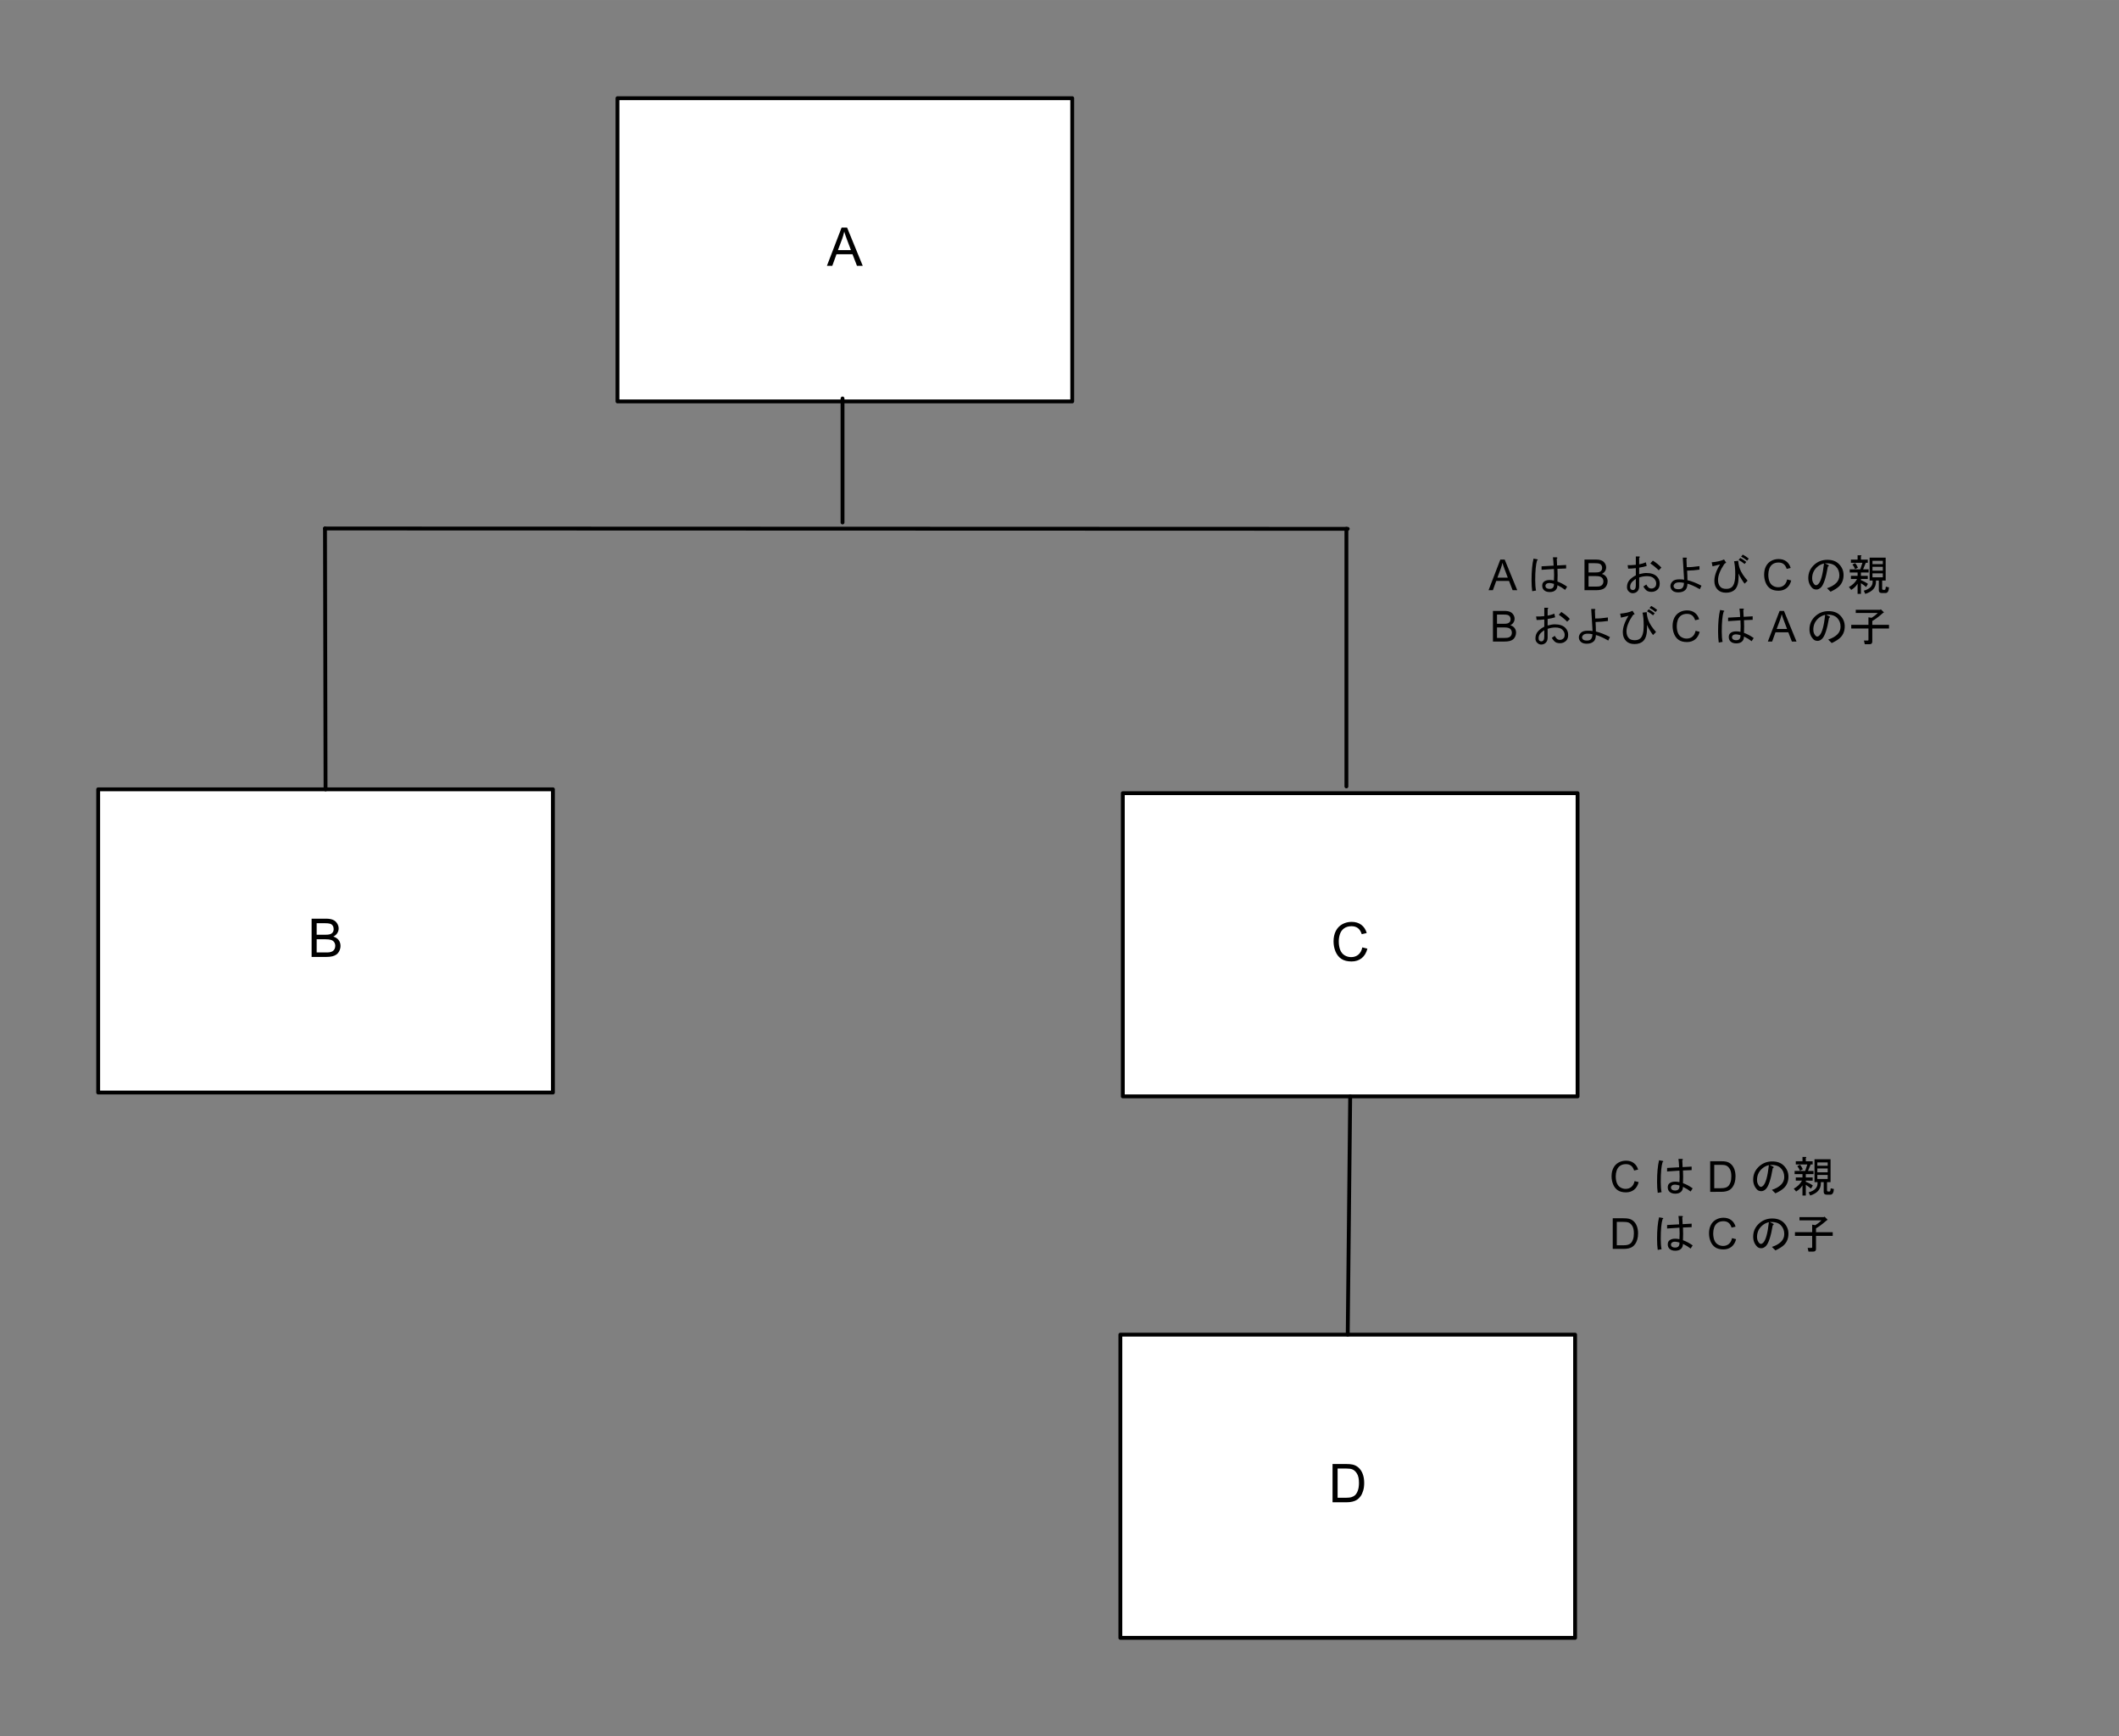 <?xml version="1.0" encoding="UTF-8" standalone="no"?>
<svg xmlns:dc="http://purl.org/dc/elements/1.1/" xmlns:cc="http://creativecommons.org/ns#" xmlns:rdf="http://www.w3.org/1999/02/22-rdf-syntax-ns#" xmlns:svg="http://www.w3.org/2000/svg" xmlns="http://www.w3.org/2000/svg" xmlns:sodipodi="http://sodipodi.sourceforge.net/DTD/sodipodi-0.dtd" xmlns:inkscape="http://www.inkscape.org/namespaces/inkscape" width="5.504in" height="4.509in" viewBox="0 0 396.259 324.619" xml:space="preserve" color-interpolation-filters="sRGB" class="st7" version="1.1" id="svg100" sodipodi:docname="jux1614224824217.svg" inkscape:version="1.0.2 (e86c870879, 2021-01-15, custom)">
	<rect x="0" y="0" width="396.259" height="324.619" fill="#808080" stroke="none"/>
	<defs id="defs104">
	</defs>
	<namedview pagecolor="#ffffff" bordercolor="#666666" borderopacity="1" objecttolerance="10" gridtolerance="10" guidetolerance="10" inkscape:pageopacity="0" inkscape:pageshadow="2" inkscape:window-width="1902" inkscape:window-height="981" id="namedview102" showgrid="false" inkscape:zoom="1.8945274" inkscape:cx="264.17281" inkscape:cy="216.41281" inkscape:window-x="0" inkscape:window-y="0" inkscape:window-maximized="0" inkscape:current-layer="svg100" inkscape:document-rotation="0">
	</namedview>
	<style type="text/css" id="style2">
<![CDATA[
		.st1 {fill:#ffffff;stroke:#000000;stroke-linecap:round;stroke-linejoin:round;stroke-width:0.72}
		.st2 {fill:#000000;font-family:Arial;font-size:0.833em}
		.st3 {stroke:#000000;stroke-linecap:round;stroke-linejoin:round;stroke-width:0.72}
		.st4 {fill:none;stroke:none;stroke-linecap:round;stroke-linejoin:round;stroke-width:0.72}
		.st5 {fill:#000000;font-family:Arial;font-size:0.667em}
		.st6 {font-size:1em}
		.st7 {fill:none;fill-rule:evenodd;font-size:12px;overflow:visible;stroke-linecap:square;stroke-miterlimit:3}
	]]>	</style>
	<g id="g98">
		<g id="group38-1" transform="translate(18.36,-47.61)">
			<g id="group36-2">
				<g id="shape3-3" transform="translate(97.11,-201.956)">
					<path id="rect14" style="fill:#ffffff;stroke:#000000;stroke-width:0.72;stroke-linecap:round;stroke-linejoin:round" d="M 0,267.926 H 85.039 V 324.619 H 0 Z" class="st1"/>
					<g aria-label="A" id="text16" style="font-size:10px;font-family:Arial;fill:#000000" class="st2">
						<path d="m 39.165,299.27 2.749,-7.158 h 1.021 l 2.93,7.158 h -1.079 l -0.835,-2.168 H 40.957 l -0.786,2.168 z m 2.065,-2.939 h 2.427 l -0.747,-1.982 q -0.342,-0.903 -0.508,-1.484 -0.137,0.688 -0.386,1.367 z" style="font-size:10px;font-family:Arial;fill:#000000" id="path90"/>
					</g>
				</g>
				<g id="shape10-6" transform="translate(191.149,29.25)">
					<path id="rect23" style="fill:#ffffff;stroke:#000000;stroke-width:0.72;stroke-linecap:round;stroke-linejoin:round" d="M 0,267.926 H 85.039 V 324.619 H 0 Z" class="st1"/>
					<g aria-label="D" id="text25" style="font-size:10px;font-family:Arial;fill:#000000" class="st2">
						<path d="m 39.681,299.27 v -7.158 h 2.466 q 0.835,0 1.274,0.103 0.615,0.142 1.05,0.513 0.566,0.479 0.845,1.226 0.283,0.742 0.283,1.699 0,0.815 -0.19,1.445 -0.19,0.63 -0.488,1.045 -0.298,0.41 -0.654,0.649 -0.352,0.234 -0.854,0.356 -0.498,0.122 -1.147,0.122 z m 0.947,-0.845 h 1.528 q 0.708,0 1.108,-0.132 0.405,-0.132 0.645,-0.371 0.337,-0.337 0.522,-0.903 0.19,-0.571 0.19,-1.382 0,-1.123 -0.371,-1.724 -0.366,-0.605 -0.894,-0.811 -0.381,-0.146 -1.226,-0.146 h -1.504 z" style="font-size:10px;font-family:Arial;fill:#000000" id="path94"/>
					</g>
				</g>
				<g id="shape11-9" transform="translate(558.042,146.49) rotate(90)">
					<path d="M0 324.62 L48.17 324.62" class="st3" id="path30"/>
				</g>
				<g id="shape12-12" transform="translate(42.521,-178.191) rotate(0.019)">
					<path d="M0 324.62 L191.25 324.62" class="st3" id="path35"/>
				</g>
				<g id="shape13-15" transform="translate(463.815,122.121) rotate(90)">
					<path d="M0 324.62 L23.18 324.62" class="st3" id="path40"/>
				</g>
				<g id="shape14-18" transform="translate(1.59872E-14,-72.722)">
					<path id="rect47" style="fill:#ffffff;stroke:#000000;stroke-width:0.72;stroke-linecap:round;stroke-linejoin:round" d="M 0,267.926 H 85.039 V 324.619 H 0 Z" class="st1"/>
					<g aria-label="B" id="text49" style="font-size:10px;font-family:Arial;fill:#000000" class="st2">
						<path d="m 39.912,299.27 v -7.158 h 2.686 q 0.82,0 1.313,0.22 0.498,0.215 0.776,0.669 0.283,0.449 0.283,0.942 0,0.459 -0.249,0.864 -0.249,0.405 -0.752,0.654 0.649,0.19 0.996,0.649 0.352,0.459 0.352,1.084 0,0.503 -0.215,0.938 -0.21,0.43 -0.522,0.664 -0.313,0.234 -0.786,0.356 -0.469,0.117 -1.152,0.117 z m 0.947,-4.15 h 1.548 q 0.63,0 0.903,-0.083 0.361,-0.107 0.542,-0.356 0.186,-0.249 0.186,-0.625 0,-0.356 -0.171,-0.625 -0.171,-0.273 -0.488,-0.371 -0.317,-0.103 -1.089,-0.103 h -1.431 z m 0,3.306 h 1.782 q 0.459,0 0.645,-0.034 0.327,-0.059 0.547,-0.195 0.22,-0.137 0.361,-0.396 0.142,-0.264 0.142,-0.605 0,-0.4 -0.205,-0.693 -0.205,-0.298 -0.571,-0.415 -0.361,-0.122 -1.045,-0.122 h -1.655 z" style="font-size:10px;font-family:Arial;fill:#000000" id="path98"/>
					</g>
				</g>
				<g id="shape15-21" transform="translate(367.034,145.737) rotate(89.878)">
					<path d="M0 324.62 L48.78 324.62" class="st3" id="path54"/>
				</g>
				<g id="shape32-24" transform="translate(191.61,-72)">
					<path id="rect61" style="fill:#ffffff;stroke:#000000;stroke-width:0.72;stroke-linecap:round;stroke-linejoin:round" d="M 0,267.926 H 85.039 V 324.619 H 0 Z" class="st1"/>
					<g aria-label="C" id="text63" style="font-size:10px;font-family:Arial;fill:#000000" class="st2">
						<path d="m 44.789,296.76 0.947,0.239 q -0.298,1.167 -1.074,1.782 -0.771,0.61 -1.89,0.61 -1.157,0 -1.885,-0.469 -0.723,-0.474 -1.104,-1.367 -0.376,-0.894 -0.376,-1.919 0,-1.118 0.425,-1.948 0.43,-0.835 1.216,-1.265 0.791,-0.435 1.738,-0.435 1.074,0 1.807,0.547 0.732,0.547 1.021,1.538 l -0.933,0.22 q -0.249,-0.781 -0.723,-1.138 -0.474,-0.356 -1.191,-0.356 -0.825,0 -1.382,0.396 -0.552,0.396 -0.776,1.064 -0.225,0.664 -0.225,1.372 0,0.913 0.264,1.597 0.269,0.679 0.83,1.016 0.562,0.337 1.216,0.337 0.796,0 1.348,-0.459 0.552,-0.459 0.747,-1.362 z" style="font-size:10px;font-family:Arial;fill:#000000" id="path102"/>
					</g>
				</g>
				<g id="shape33-27" transform="translate(558.732,255.975) rotate(90.592)">
					<path d="M0 324.62 L44.56 324.62" class="st3" id="path68"/>
				</g>
			</g>
		</g>
		<g id="group39-30" transform="translate(270.259,-90.36)">
			<g id="shape35-31" transform="translate(0,-108)">
				<path id="rect79" style="fill:none;stroke:none;stroke-width:0.72;stroke-linecap:round;stroke-linejoin:round" d="m 0,297.619 h 94.5 v 27 H 0 Z" class="st4"/>
				<g aria-label="A は B および C の親B および C は A の子" id="text83" style="font-size:8px;font-family:Arial;fill:#000000" class="st5">
					<path d="m 8.108,308.72 2.199,-5.727 h 0.816 l 2.344,5.727 h -0.863 l -0.668,-1.734 H 9.542 L 8.913,308.72 Z m 1.652,-2.352 h 1.941 l -0.598,-1.586 q -0.273,-0.723 -0.406,-1.188 -0.109,0.551 -0.309,1.094 z" style="font-size:8px;font-family:Arial;fill:#000000" id="path106"/>
					<path d="m 20.987,304.72 q 0.062,1.187 0,2.375 0.937,0.344 1.812,0.969 l -0.375,0.594 q -0.656,-0.5 -1.437,-0.875 0,0.562 -0.344,0.906 -0.375,0.375 -1.094,0.375 -0.719,0 -1.094,-0.375 -0.312,-0.312 -0.312,-0.812 0,-0.437 0.25,-0.687 0.375,-0.375 1.125,-0.375 0.406,0 0.812,0.094 0.062,-1.062 0,-2.156 l -2.312,0.156 v -0.656 l 2.25,-0.125 q -0.031,-0.875 -0.125,-1.562 h 0.656 q 0.344,0.062 0.062,0.25 0.031,0.656 0.062,1.281 l 1.687,-0.094 v 0.656 z m -4.719,4.187 q -0.125,-0.875 -0.125,-2.031 0,-2.531 0.375,-4.062 l 0.687,0.125 q 0.219,0.094 -0.031,0.219 -0.344,1.094 -0.344,3.719 0,1.187 0.156,1.906 z m 4.062,-1.375 q -0.531,-0.156 -0.812,-0.156 -0.437,0 -0.625,0.188 -0.156,0.156 -0.156,0.312 0,0.25 0.125,0.375 0.219,0.219 0.656,0.219 0.437,0 0.625,-0.219 0.219,-0.25 0.187,-0.719 z" style="font-size:8px;font-family:Arial;fill:#000000" id="path108"/>
					<path d="m 26.046,308.72 v -5.727 h 2.148 q 0.656,0 1.051,0.176 0.398,0.172 0.621,0.535 0.227,0.359 0.227,0.754 0,0.367 -0.199,0.691 -0.199,0.324 -0.602,0.523 0.52,0.152 0.797,0.52 0.281,0.367 0.281,0.867 0,0.402 -0.172,0.75 -0.168,0.344 -0.418,0.531 -0.25,0.188 -0.629,0.285 -0.375,0.094 -0.922,0.094 z m 0.758,-3.32 h 1.238 q 0.504,0 0.723,-0.066 0.289,-0.086 0.434,-0.285 0.148,-0.199 0.148,-0.5 0,-0.285 -0.137,-0.5 -0.137,-0.219 -0.391,-0.297 -0.254,-0.082 -0.871,-0.082 H 26.804 Z m 0,2.645 h 1.426 q 0.367,0 0.516,-0.027 0.262,-0.047 0.437,-0.156 0.176,-0.109 0.289,-0.316 0.113,-0.211 0.113,-0.484 0,-0.32 -0.164,-0.555 -0.164,-0.238 -0.457,-0.332 -0.289,-0.098 -0.836,-0.098 H 26.804 Z" style="font-size:8px;font-family:Arial;fill:#000000" id="path110"/>
					<path d="m 36.268,305.72 q 0.812,-0.219 1.344,-0.219 1.312,0 1.969,0.656 0.531,0.531 0.531,1.312 0,0.719 -0.375,1.094 -0.469,0.469 -1.156,0.469 -0.687,0 -1.031,-0.344 -0.312,-0.312 -0.5,-0.656 l 0.562,-0.375 q 0.125,0.281 0.375,0.531 0.219,0.219 0.594,0.219 0.375,0 0.656,-0.281 0.219,-0.219 0.219,-0.687 0,-0.5 -0.437,-0.938 -0.406,-0.406 -1.312,-0.406 -0.687,0 -1.437,0.25 v 1.656 q 0,0.594 -0.344,0.938 -0.344,0.344 -0.875,0.344 -0.406,0 -0.75,-0.344 -0.312,-0.312 -0.312,-0.781 0,-0.875 0.562,-1.437 0.437,-0.438 1.094,-0.781 v -1.344 q -0.781,0.094 -1.437,0.094 l -0.094,-0.656 q 0.656,0.031 1.531,-0.062 v -1.562 h 0.625 q 0.25,0.062 0,0.25 v 1.219 q 0.687,-0.125 1.25,-0.375 l 0.156,0.688 q -0.594,0.188 -1.406,0.312 z m -0.625,0.875 q -0.437,0.312 -0.656,0.531 -0.406,0.406 -0.406,0.969 0,0.312 0.125,0.438 0.156,0.156 0.375,0.156 0.562,0 0.562,-0.875 z m 3.187,-3.406 q 1.031,0.656 1.594,1.312 l -0.5,0.5 q -0.75,-0.75 -1.562,-1.281 z" style="font-size:8px;font-family:Arial;fill:#000000" id="path112"/>
					<path d="m 47.612,308.533 q -1.437,-0.812 -2.312,-1.031 -0.031,0.812 -0.375,1.156 -0.469,0.469 -1.344,0.469 -0.75,0 -1.125,-0.375 -0.344,-0.344 -0.344,-0.812 0,-0.469 0.406,-0.875 0.375,-0.375 1.25,-0.375 0.562,0 0.906,0.062 -0.094,-1.687 -0.25,-4.125 h 0.625 q 0.281,0.062 0.062,0.25 0,0.5 0.062,1.531 0.844,0.031 2.375,-0.188 v 0.656 q -1.094,0.156 -2.312,0.188 0.062,0.937 0.062,1.781 1.187,0.281 2.625,1.031 z m -2.969,-1.187 q -0.469,-0.094 -0.844,-0.094 -0.625,0 -0.875,0.25 -0.219,0.219 -0.219,0.437 0,0.219 0.156,0.375 0.219,0.219 0.75,0.219 0.5,0 0.719,-0.219 0.312,-0.312 0.312,-0.969 z" style="font-size:8px;font-family:Arial;fill:#000000" id="path114"/>
					<path d="m 55.987,307.501 q -0.531,-0.656 -1.156,-1.906 0.031,0.281 0.031,0.594 0,1.719 -0.687,2.406 -0.594,0.594 -1.656,0.594 -1,0 -1.562,-0.562 -0.625,-0.625 -0.625,-1.625 0,-1.406 1.062,-3.094 -0.719,0.188 -1.406,0.344 l -0.156,-0.75 q 1.469,-0.125 2.312,-0.531 l 0.406,0.625 q -0.25,0.062 -0.375,0.25 -1.156,1.719 -1.156,2.969 0,0.844 0.469,1.312 0.344,0.344 1.094,0.344 0.687,0 1.062,-0.375 0.594,-0.594 0.594,-2.344 0,-1.5 -0.219,-2.437 l 0.781,-0.094 q 0.031,0.75 0.312,1.531 0.375,1 1.437,2.187 z m 0,-3.687 q -0.625,-0.5 -1.125,-0.75 l 0.312,-0.375 q 0.594,0.312 1.125,0.75 z m 0.469,-0.625 q -0.625,-0.5 -1.125,-0.75 l 0.312,-0.375 q 0.594,0.312 1.125,0.75 z" style="font-size:8px;font-family:Arial;fill:#000000" id="path116"/>
					<path d="m 63.944,306.712 0.758,0.191 q -0.238,0.934 -0.859,1.426 -0.617,0.488 -1.512,0.488 -0.926,0 -1.508,-0.375 -0.578,-0.379 -0.883,-1.094 -0.301,-0.715 -0.301,-1.535 0,-0.895 0.34,-1.559 0.344,-0.668 0.973,-1.012 0.633,-0.348 1.391,-0.348 0.859,0 1.445,0.437 0.586,0.438 0.816,1.23 l -0.746,0.176 q -0.199,-0.625 -0.578,-0.91 -0.379,-0.285 -0.953,-0.285 -0.66,0 -1.105,0.316 -0.441,0.316 -0.621,0.852 -0.18,0.531 -0.18,1.098 0,0.73 0.211,1.277 0.215,0.543 0.664,0.812 0.449,0.27 0.973,0.27 0.637,0 1.078,-0.367 0.441,-0.367 0.598,-1.09 z" style="font-size:8px;font-family:Arial;fill:#000000" id="path118"/>
					<path d="m 71.553,304.314 q -0.531,3.125 -1.281,3.875 -0.406,0.406 -0.844,0.406 -0.5,0 -0.781,-0.281 -0.75,-0.75 -0.75,-1.875 0,-1.375 0.969,-2.344 1.062,-1.062 2.594,-1.062 1.375,0 2.156,0.781 0.875,0.875 0.875,2.062 0,1.281 -0.812,2.094 -0.531,0.531 -1.625,1.031 L 71.397,308.345 q 1.094,-0.344 1.719,-0.969 0.594,-0.594 0.594,-1.438 0,-1 -0.656,-1.656 -0.656,-0.656 -2.062,-0.594 l 0.562,0.281 q 0.375,0.156 0,0.344 z m -0.719,-0.594 q -0.812,0.188 -1.406,0.781 -0.812,0.812 -0.812,2 0,0.719 0.469,1.188 0.094,0.094 0.281,0.094 0.187,0 0.406,-0.219 0.719,-0.719 1.062,-3.844 z" style="font-size:8px;font-family:Arial;fill:#000000" id="path120"/>
					<path d="m 81.647,309.251 q -0.562,0 -0.562,-0.531 v -1.812 h -0.531 v 0.219 q 0,1.656 -2,2.281 l -0.281,-0.594 q 1.656,-0.469 1.656,-1.656 v -0.25 H 79.647 79.366 v -4.281 h 3 v 4.281 h -0.656 v 1.5 q 0,0.25 0.219,0.25 h 0.187 q 0.187,0 0.219,-0.188 l 0.062,-0.406 0.594,0.125 q -0.062,1.062 -0.656,1.062 z m -3.906,-2.625 v 0.219 q 0.75,0.281 1.312,0.688 l -0.344,0.594 q -0.375,-0.344 -0.969,-0.719 v 2 h -0.625 v -1.906 q -0.406,0.687 -1.187,1.156 l -0.437,-0.531 q 1.031,-0.562 1.531,-1.5 h -1.156 v -0.594 h 1.25 v -0.625 h -1.469 v -0.594 h 1.969 l 0.406,-1.219 h -2.156 v -0.594 h 1.25 v -0.812 h 0.594 q 0.25,0.031 0.031,0.188 v 0.625 h 1.281 v 0.594 h -0.375 l -0.5,1.219 h 1.031 v 0.594 h -1.437 v 0.625 h 1.281 v 0.594 z m 2.156,-0.312 h 1.937 v -0.75 h -1.937 z m 0,-1.25 h 1.937 v -0.719 h -1.937 z m 0,-1.219 h 1.937 v -0.625 h -1.937 z m -3.219,-0.188 q 0.344,0.469 0.5,0.844 l -0.531,0.281 q -0.156,-0.438 -0.5,-0.875 z" style="font-size:8px;font-family:Arial;fill:#000000" id="path122"/>
					<path d="m 8.926,318.32 v -5.727 h 2.148 q 0.656,0 1.051,0.176 0.398,0.172 0.621,0.535 0.227,0.359 0.227,0.754 0,0.367 -0.199,0.691 -0.199,0.324 -0.602,0.523 0.52,0.152 0.797,0.52 0.281,0.367 0.281,0.867 0,0.402 -0.172,0.75 -0.168,0.344 -0.418,0.531 -0.25,0.188 -0.629,0.285 -0.375,0.094 -0.922,0.094 z m 0.758,-3.32 h 1.238 q 0.504,0 0.723,-0.066 0.289,-0.086 0.434,-0.285 0.148,-0.199 0.148,-0.5 0,-0.285 -0.137,-0.5 -0.137,-0.219 -0.391,-0.297 -0.254,-0.082 -0.871,-0.082 H 9.684 Z m 0,2.645 H 11.11 q 0.367,0 0.516,-0.027 0.262,-0.047 0.437,-0.156 0.176,-0.109 0.289,-0.316 0.113,-0.211 0.113,-0.484 0,-0.32 -0.164,-0.555 -0.164,-0.238 -0.457,-0.332 -0.289,-0.098 -0.836,-0.098 H 9.684 Z" style="font-size:8px" id="path124"/>
					<path d="m 19.149,315.32 q 0.812,-0.219 1.344,-0.219 1.312,0 1.969,0.656 0.531,0.531 0.531,1.312 0,0.719 -0.375,1.094 -0.469,0.469 -1.156,0.469 -0.687,0 -1.031,-0.344 -0.312,-0.312 -0.5,-0.656 l 0.562,-0.375 q 0.125,0.281 0.375,0.531 0.219,0.219 0.594,0.219 0.375,0 0.656,-0.281 0.219,-0.219 0.219,-0.688 0,-0.5 -0.437,-0.938 -0.406,-0.406 -1.312,-0.406 -0.687,0 -1.437,0.25 v 1.656 q 0,0.594 -0.344,0.937 -0.344,0.344 -0.875,0.344 -0.406,0 -0.75,-0.344 -0.312,-0.312 -0.312,-0.781 0,-0.875 0.562,-1.438 0.437,-0.438 1.094,-0.781 v -1.344 q -0.781,0.094 -1.437,0.094 l -0.094,-0.656 q 0.656,0.031 1.531,-0.062 v -1.562 h 0.625 q 0.25,0.062 0,0.25 v 1.219 q 0.687,-0.125 1.25,-0.375 l 0.156,0.688 q -0.594,0.188 -1.406,0.312 z m -0.625,0.875 q -0.437,0.312 -0.656,0.531 -0.406,0.406 -0.406,0.969 0,0.312 0.125,0.437 0.156,0.156 0.375,0.156 0.562,0 0.562,-0.875 z m 3.187,-3.406 q 1.031,0.656 1.594,1.312 l -0.5,0.5 q -0.75,-0.75 -1.562,-1.281 z" style="font-size:8px" id="path126"/>
					<path d="m 30.492,318.132 q -1.437,-0.812 -2.312,-1.031 -0.031,0.812 -0.375,1.156 -0.469,0.469 -1.344,0.469 -0.75,0 -1.125,-0.375 -0.344,-0.344 -0.344,-0.812 0,-0.469 0.406,-0.875 0.375,-0.375 1.25,-0.375 0.562,0 0.906,0.062 -0.094,-1.687 -0.25,-4.125 h 0.625 q 0.281,0.062 0.062,0.25 0,0.5 0.062,1.531 0.844,0.031 2.375,-0.188 v 0.656 q -1.094,0.156 -2.312,0.188 0.062,0.937 0.062,1.781 1.187,0.281 2.625,1.031 z m -2.969,-1.187 q -0.469,-0.094 -0.844,-0.094 -0.625,0 -0.875,0.25 -0.219,0.219 -0.219,0.438 0,0.219 0.156,0.375 0.219,0.219 0.75,0.219 0.5,0 0.719,-0.219 0.312,-0.312 0.312,-0.969 z" style="font-size:8px" id="path128"/>
					<path d="m 38.867,317.101 q -0.531,-0.656 -1.156,-1.906 0.031,0.281 0.031,0.594 0,1.719 -0.687,2.406 -0.594,0.594 -1.656,0.594 -1,0 -1.562,-0.562 -0.625,-0.625 -0.625,-1.625 0,-1.406 1.062,-3.094 -0.719,0.188 -1.406,0.344 l -0.156,-0.75 q 1.469,-0.125 2.312,-0.531 l 0.406,0.625 q -0.25,0.062 -0.375,0.25 -1.156,1.719 -1.156,2.969 0,0.844 0.469,1.312 0.344,0.344 1.094,0.344 0.687,0 1.062,-0.375 0.594,-0.594 0.594,-2.344 0,-1.5 -0.219,-2.437 l 0.781,-0.094 q 0.031,0.75 0.312,1.531 0.375,1 1.437,2.187 z m 0,-3.687 q -0.625,-0.5 -1.125,-0.75 l 0.312,-0.375 q 0.594,0.312 1.125,0.75 z m 0.469,-0.625 q -0.625,-0.5 -1.125,-0.75 l 0.312,-0.375 q 0.594,0.312 1.125,0.75 z" style="font-size:8px" id="path130"/>
					<path d="m 46.824,316.312 0.758,0.191 q -0.238,0.934 -0.859,1.426 -0.617,0.488 -1.512,0.488 -0.926,0 -1.508,-0.375 -0.578,-0.379 -0.883,-1.094 -0.301,-0.715 -0.301,-1.535 0,-0.895 0.34,-1.559 0.344,-0.668 0.973,-1.012 0.633,-0.348 1.391,-0.348 0.859,0 1.445,0.438 0.586,0.437 0.816,1.23 l -0.746,0.176 q -0.199,-0.625 -0.578,-0.91 -0.379,-0.285 -0.953,-0.285 -0.66,0 -1.105,0.316 -0.441,0.316 -0.621,0.852 -0.18,0.531 -0.18,1.098 0,0.73 0.211,1.277 0.215,0.543 0.664,0.812 0.449,0.27 0.973,0.27 0.637,0 1.078,-0.367 0.441,-0.367 0.598,-1.09 z" style="font-size:8px" id="path132"/>
					<path d="m 55.871,314.32 q 0.062,1.187 0,2.375 0.937,0.344 1.812,0.969 l -0.375,0.594 q -0.656,-0.5 -1.437,-0.875 0,0.562 -0.344,0.906 -0.375,0.375 -1.094,0.375 -0.719,0 -1.094,-0.375 -0.312,-0.312 -0.312,-0.812 0,-0.438 0.25,-0.688 0.375,-0.375 1.125,-0.375 0.406,0 0.812,0.094 0.062,-1.062 0,-2.156 l -2.312,0.156 v -0.656 l 2.25,-0.125 q -0.031,-0.875 -0.125,-1.562 h 0.656 q 0.344,0.062 0.062,0.25 0.031,0.656 0.062,1.281 l 1.687,-0.094 v 0.656 z m -4.719,4.187 q -0.125,-0.875 -0.125,-2.031 0,-2.531 0.375,-4.062 l 0.687,0.125 q 0.219,0.094 -0.031,0.219 -0.344,1.094 -0.344,3.719 0,1.188 0.156,1.906 z m 4.062,-1.375 q -0.531,-0.156 -0.812,-0.156 -0.437,0 -0.625,0.188 -0.156,0.156 -0.156,0.312 0,0.25 0.125,0.375 0.219,0.219 0.656,0.219 0.437,0 0.625,-0.219 0.219,-0.25 0.187,-0.719 z" style="font-size:8px" id="path134"/>
					<path d="m 60.332,318.32 2.199,-5.727 h 0.816 l 2.344,5.727 H 64.828 L 64.16,316.586 H 61.766 l -0.629,1.734 z m 1.652,-2.352 h 1.941 l -0.598,-1.586 q -0.273,-0.723 -0.406,-1.188 -0.109,0.551 -0.309,1.094 z" style="font-size:8px" id="path136"/>
					<path d="m 71.773,313.914 q -0.531,3.125 -1.281,3.875 -0.406,0.406 -0.844,0.406 -0.5,0 -0.781,-0.281 -0.75,-0.75 -0.75,-1.875 0,-1.375 0.969,-2.344 1.062,-1.062 2.594,-1.062 1.375,0 2.156,0.781 0.875,0.875 0.875,2.062 0,1.281 -0.812,2.094 -0.531,0.531 -1.625,1.031 l -0.656,-0.656 q 1.094,-0.344 1.719,-0.969 0.594,-0.594 0.594,-1.438 0,-1 -0.656,-1.656 -0.656,-0.656 -2.062,-0.594 l 0.562,0.281 q 0.375,0.156 0,0.344 z m -0.719,-0.594 q -0.812,0.188 -1.406,0.781 -0.812,0.812 -0.812,2 0,0.719 0.469,1.188 0.094,0.094 0.281,0.094 0.187,0 0.406,-0.219 0.719,-0.719 1.062,-3.844 z" style="font-size:8px" id="path138"/>
					<path d="m 76.773,312.976 v -0.594 h 4.562 l 0.125,-0.094 0.594,0.594 -0.188,0.094 q -1.125,1 -2,1.5 v 0.719 h 3.125 v 0.687 h -3.125 v 2.437 q 0,0.5 -0.5,0.5 h -0.906 l -0.156,-0.688 h 0.719 q 0.125,0 0.125,-0.125 v -2.125 h -3.219 v -0.687 h 3.219 v -1.406 l 0.594,0.094 q 0.656,-0.406 1.156,-0.906 z" style="font-size:8px" id="path140"/>
				</g>
			</g>
			<g id="shape37-35" transform="translate(22.5,5.68434E-14)">
				<path id="rect90" style="fill:none;stroke:none;stroke-width:0.72;stroke-linecap:round;stroke-linejoin:round" d="m 0,306.619 h 72 v 18 H 0 Z" class="st4"/>
				<g aria-label="C は D の親D は C の子" id="text94" style="font-size:8px;font-family:Arial;white-space:pre;inline-size:44.079;fill:#000000" class="st5">
					<path d="m 12.914,311.212 0.758,0.191 q -0.238,0.934 -0.859,1.426 -0.617,0.488 -1.512,0.488 -0.926,0 -1.508,-0.375 -0.578,-0.379 -0.883,-1.094 -0.301,-0.715 -0.301,-1.535 0,-0.895 0.34,-1.559 0.344,-0.668 0.973,-1.012 0.633,-0.348 1.391,-0.348 0.859,0 1.445,0.437 0.586,0.438 0.816,1.23 l -0.746,0.176 q -0.199,-0.625 -0.578,-0.91 -0.379,-0.285 -0.953,-0.285 -0.66,0 -1.105,0.316 -0.441,0.316 -0.621,0.852 -0.18,0.531 -0.18,1.098 0,0.73 0.211,1.277 0.215,0.543 0.664,0.812 0.449,0.27 0.973,0.27 0.637,0 1.078,-0.367 0.441,-0.367 0.598,-1.09 z" id="path144"/>
					<path d="m 21.961,309.22 q 0.062,1.187 0,2.375 0.937,0.344 1.812,0.969 l -0.375,0.594 q -0.656,-0.5 -1.437,-0.875 0,0.562 -0.344,0.906 -0.375,0.375 -1.094,0.375 -0.719,0 -1.094,-0.375 -0.312,-0.312 -0.312,-0.812 0,-0.437 0.25,-0.687 0.375,-0.375 1.125,-0.375 0.406,0 0.812,0.094 0.062,-1.062 0,-2.156 l -2.312,0.156 v -0.656 l 2.25,-0.125 q -0.031,-0.875 -0.125,-1.562 h 0.656 q 0.344,0.062 0.062,0.25 0.031,0.656 0.062,1.281 l 1.687,-0.094 v 0.656 z m -4.719,4.187 q -0.125,-0.875 -0.125,-2.031 0,-2.531 0.375,-4.062 l 0.687,0.125 q 0.219,0.094 -0.031,0.219 -0.344,1.094 -0.344,3.719 0,1.187 0.156,1.906 z m 4.062,-1.375 q -0.531,-0.156 -0.812,-0.156 -0.437,0 -0.625,0.188 -0.156,0.156 -0.156,0.312 0,0.25 0.125,0.375 0.219,0.219 0.656,0.219 0.437,0 0.625,-0.219 0.219,-0.25 0.188,-0.719 z" id="path146"/>
					<path d="m 27.051,313.22 v -5.727 h 1.973 q 0.668,0 1.02,0.082 0.492,0.113 0.84,0.41 0.453,0.383 0.676,0.98 0.227,0.594 0.227,1.359 0,0.652 -0.152,1.156 -0.152,0.504 -0.391,0.836 -0.238,0.328 -0.523,0.52 -0.281,0.188 -0.684,0.285 -0.398,0.098 -0.918,0.098 z m 0.758,-0.676 h 1.223 q 0.566,0 0.887,-0.105 0.324,-0.105 0.516,-0.297 0.27,-0.27 0.418,-0.723 0.152,-0.457 0.152,-1.105 0,-0.898 -0.297,-1.379 -0.293,-0.484 -0.715,-0.648 -0.305,-0.117 -0.98,-0.117 h -1.203 z" id="path148"/>
					<path d="m 38.746,308.814 q -0.531,3.125 -1.281,3.875 -0.406,0.406 -0.844,0.406 -0.5,0 -0.781,-0.281 -0.75,-0.75 -0.75,-1.875 0,-1.375 0.969,-2.344 1.062,-1.062 2.594,-1.062 1.375,0 2.156,0.781 0.875,0.875 0.875,2.062 0,1.281 -0.812,2.094 -0.531,0.531 -1.625,1.031 L 38.59,312.845 q 1.094,-0.344 1.719,-0.969 0.594,-0.594 0.594,-1.438 0,-1 -0.656,-1.656 -0.656,-0.656 -2.062,-0.594 l 0.562,0.281 q 0.375,0.156 0,0.344 z m -0.719,-0.594 q -0.812,0.188 -1.406,0.781 -0.812,0.812 -0.812,2 0,0.719 0.469,1.188 0.094,0.094 0.281,0.094 0.188,0 0.406,-0.219 0.719,-0.719 1.062,-3.844 z" id="path150"/>
					<path d="m 48.84,313.751 q -0.562,0 -0.562,-0.531 v -1.812 h -0.531 v 0.219 q 0,1.656 -2,2.281 l -0.281,-0.594 q 1.656,-0.469 1.656,-1.656 v -0.25 H 46.84 46.558 v -4.281 h 3 v 4.281 h -0.656 v 1.5 q 0,0.25 0.219,0.25 h 0.187 q 0.187,0 0.219,-0.188 l 0.062,-0.406 0.594,0.125 q -0.062,1.062 -0.656,1.062 z m -3.906,-2.625 v 0.219 q 0.75,0.281 1.312,0.688 l -0.344,0.594 q -0.375,-0.344 -0.969,-0.719 v 2 h -0.625 v -1.906 q -0.406,0.687 -1.187,1.156 l -0.437,-0.531 q 1.031,-0.562 1.531,-1.5 h -1.156 v -0.594 h 1.25 v -0.625 h -1.469 v -0.594 h 1.969 l 0.406,-1.219 h -2.156 v -0.594 h 1.25 v -0.812 h 0.594 q 0.25,0.031 0.031,0.188 v 0.625 h 1.281 v 0.594 h -0.375 l -0.5,1.219 h 1.031 v 0.594 h -1.437 v 0.625 h 1.281 v 0.594 z m 2.156,-0.312 h 1.937 v -0.75 h -1.937 z m 0,-1.25 h 1.937 v -0.719 h -1.937 z m 0,-1.219 h 1.937 v -0.625 h -1.937 z m -3.219,-0.188 q 0.344,0.469 0.5,0.844 l -0.531,0.281 q -0.156,-0.438 -0.5,-0.875 z" id="path152"/>
					<path d="m 8.828,323.889 v -5.727 h 1.973 q 0.668,0 1.02,0.082 0.492,0.113 0.84,0.41 0.453,0.383 0.676,0.98 0.227,0.594 0.227,1.359 0,0.652 -0.152,1.156 -0.152,0.504 -0.391,0.836 -0.238,0.328 -0.523,0.52 -0.281,0.188 -0.684,0.285 -0.398,0.098 -0.918,0.098 z m 0.758,-0.676 h 1.223 q 0.566,0 0.887,-0.105 0.324,-0.105 0.516,-0.297 0.27,-0.27 0.418,-0.723 0.152,-0.457 0.152,-1.105 0,-0.898 -0.297,-1.379 -0.293,-0.484 -0.715,-0.648 -0.305,-0.117 -0.98,-0.117 H 9.586 Z" style="font-size:8px" id="path154"/>
					<path d="m 21.961,319.889 q 0.062,1.188 0,2.375 0.937,0.344 1.812,0.969 l -0.375,0.594 q -0.656,-0.5 -1.437,-0.875 0,0.562 -0.344,0.906 -0.375,0.375 -1.094,0.375 -0.719,0 -1.094,-0.375 -0.312,-0.312 -0.312,-0.812 0,-0.438 0.25,-0.688 0.375,-0.375 1.125,-0.375 0.406,0 0.812,0.094 0.062,-1.062 0,-2.156 l -2.312,0.156 v -0.656 l 2.25,-0.125 q -0.031,-0.875 -0.125,-1.562 h 0.656 q 0.344,0.062 0.062,0.25 0.031,0.656 0.062,1.281 l 1.687,-0.094 v 0.656 z m -4.719,4.187 q -0.125,-0.875 -0.125,-2.031 0,-2.531 0.375,-4.062 l 0.687,0.125 q 0.219,0.094 -0.031,0.219 -0.344,1.094 -0.344,3.719 0,1.188 0.156,1.906 z m 4.062,-1.375 q -0.531,-0.156 -0.812,-0.156 -0.437,0 -0.625,0.188 -0.156,0.156 -0.156,0.312 0,0.25 0.125,0.375 0.219,0.219 0.656,0.219 0.437,0 0.625,-0.219 0.219,-0.25 0.187,-0.719 z" style="font-size:8px" id="path156"/>
					<path d="m 31.137,321.881 0.758,0.191 q -0.238,0.934 -0.859,1.426 -0.617,0.488 -1.512,0.488 -0.926,0 -1.508,-0.375 -0.578,-0.379 -0.883,-1.094 -0.301,-0.715 -0.301,-1.535 0,-0.895 0.34,-1.559 0.344,-0.668 0.973,-1.012 0.633,-0.348 1.391,-0.348 0.859,0 1.445,0.438 0.586,0.438 0.816,1.23 l -0.746,0.176 q -0.199,-0.625 -0.578,-0.91 -0.379,-0.285 -0.953,-0.285 -0.66,0 -1.105,0.316 -0.441,0.316 -0.621,0.852 -0.18,0.531 -0.18,1.098 0,0.73 0.211,1.277 0.215,0.543 0.664,0.812 0.449,0.27 0.973,0.27 0.637,0 1.078,-0.367 0.441,-0.367 0.598,-1.09 z" style="font-size:8px" id="path158"/>
					<path d="m 38.746,319.483 q -0.531,3.125 -1.281,3.875 -0.406,0.406 -0.844,0.406 -0.5,0 -0.781,-0.281 -0.75,-0.75 -0.75,-1.875 0,-1.375 0.969,-2.344 1.062,-1.062 2.594,-1.062 1.375,0 2.156,0.781 0.875,0.875 0.875,2.062 0,1.281 -0.812,2.094 -0.531,0.531 -1.625,1.031 l -0.656,-0.656 q 1.094,-0.344 1.719,-0.969 0.594,-0.594 0.594,-1.437 0,-1 -0.656,-1.656 -0.656,-0.656 -2.062,-0.594 l 0.562,0.281 q 0.375,0.156 0,0.344 z m -0.719,-0.594 q -0.812,0.188 -1.406,0.781 -0.812,0.812 -0.812,2 0,0.719 0.469,1.187 0.094,0.094 0.281,0.094 0.188,0 0.406,-0.219 0.719,-0.719 1.062,-3.844 z" style="font-size:8px" id="path160"/>
					<path d="m 43.746,318.545 v -0.594 h 4.562 l 0.125,-0.094 0.594,0.594 -0.187,0.094 q -1.125,1 -2,1.5 v 0.719 h 3.125 v 0.688 h -3.125 v 2.437 q 0,0.5 -0.5,0.5 h -0.906 l -0.156,-0.688 h 0.719 q 0.125,0 0.125,-0.125 v -2.125 h -3.219 v -0.688 h 3.219 v -1.406 l 0.594,0.094 q 0.656,-0.406 1.156,-0.906 z" style="font-size:8px" id="path162"/>
				</g>
			</g>
		</g>
	</g>
</svg>
